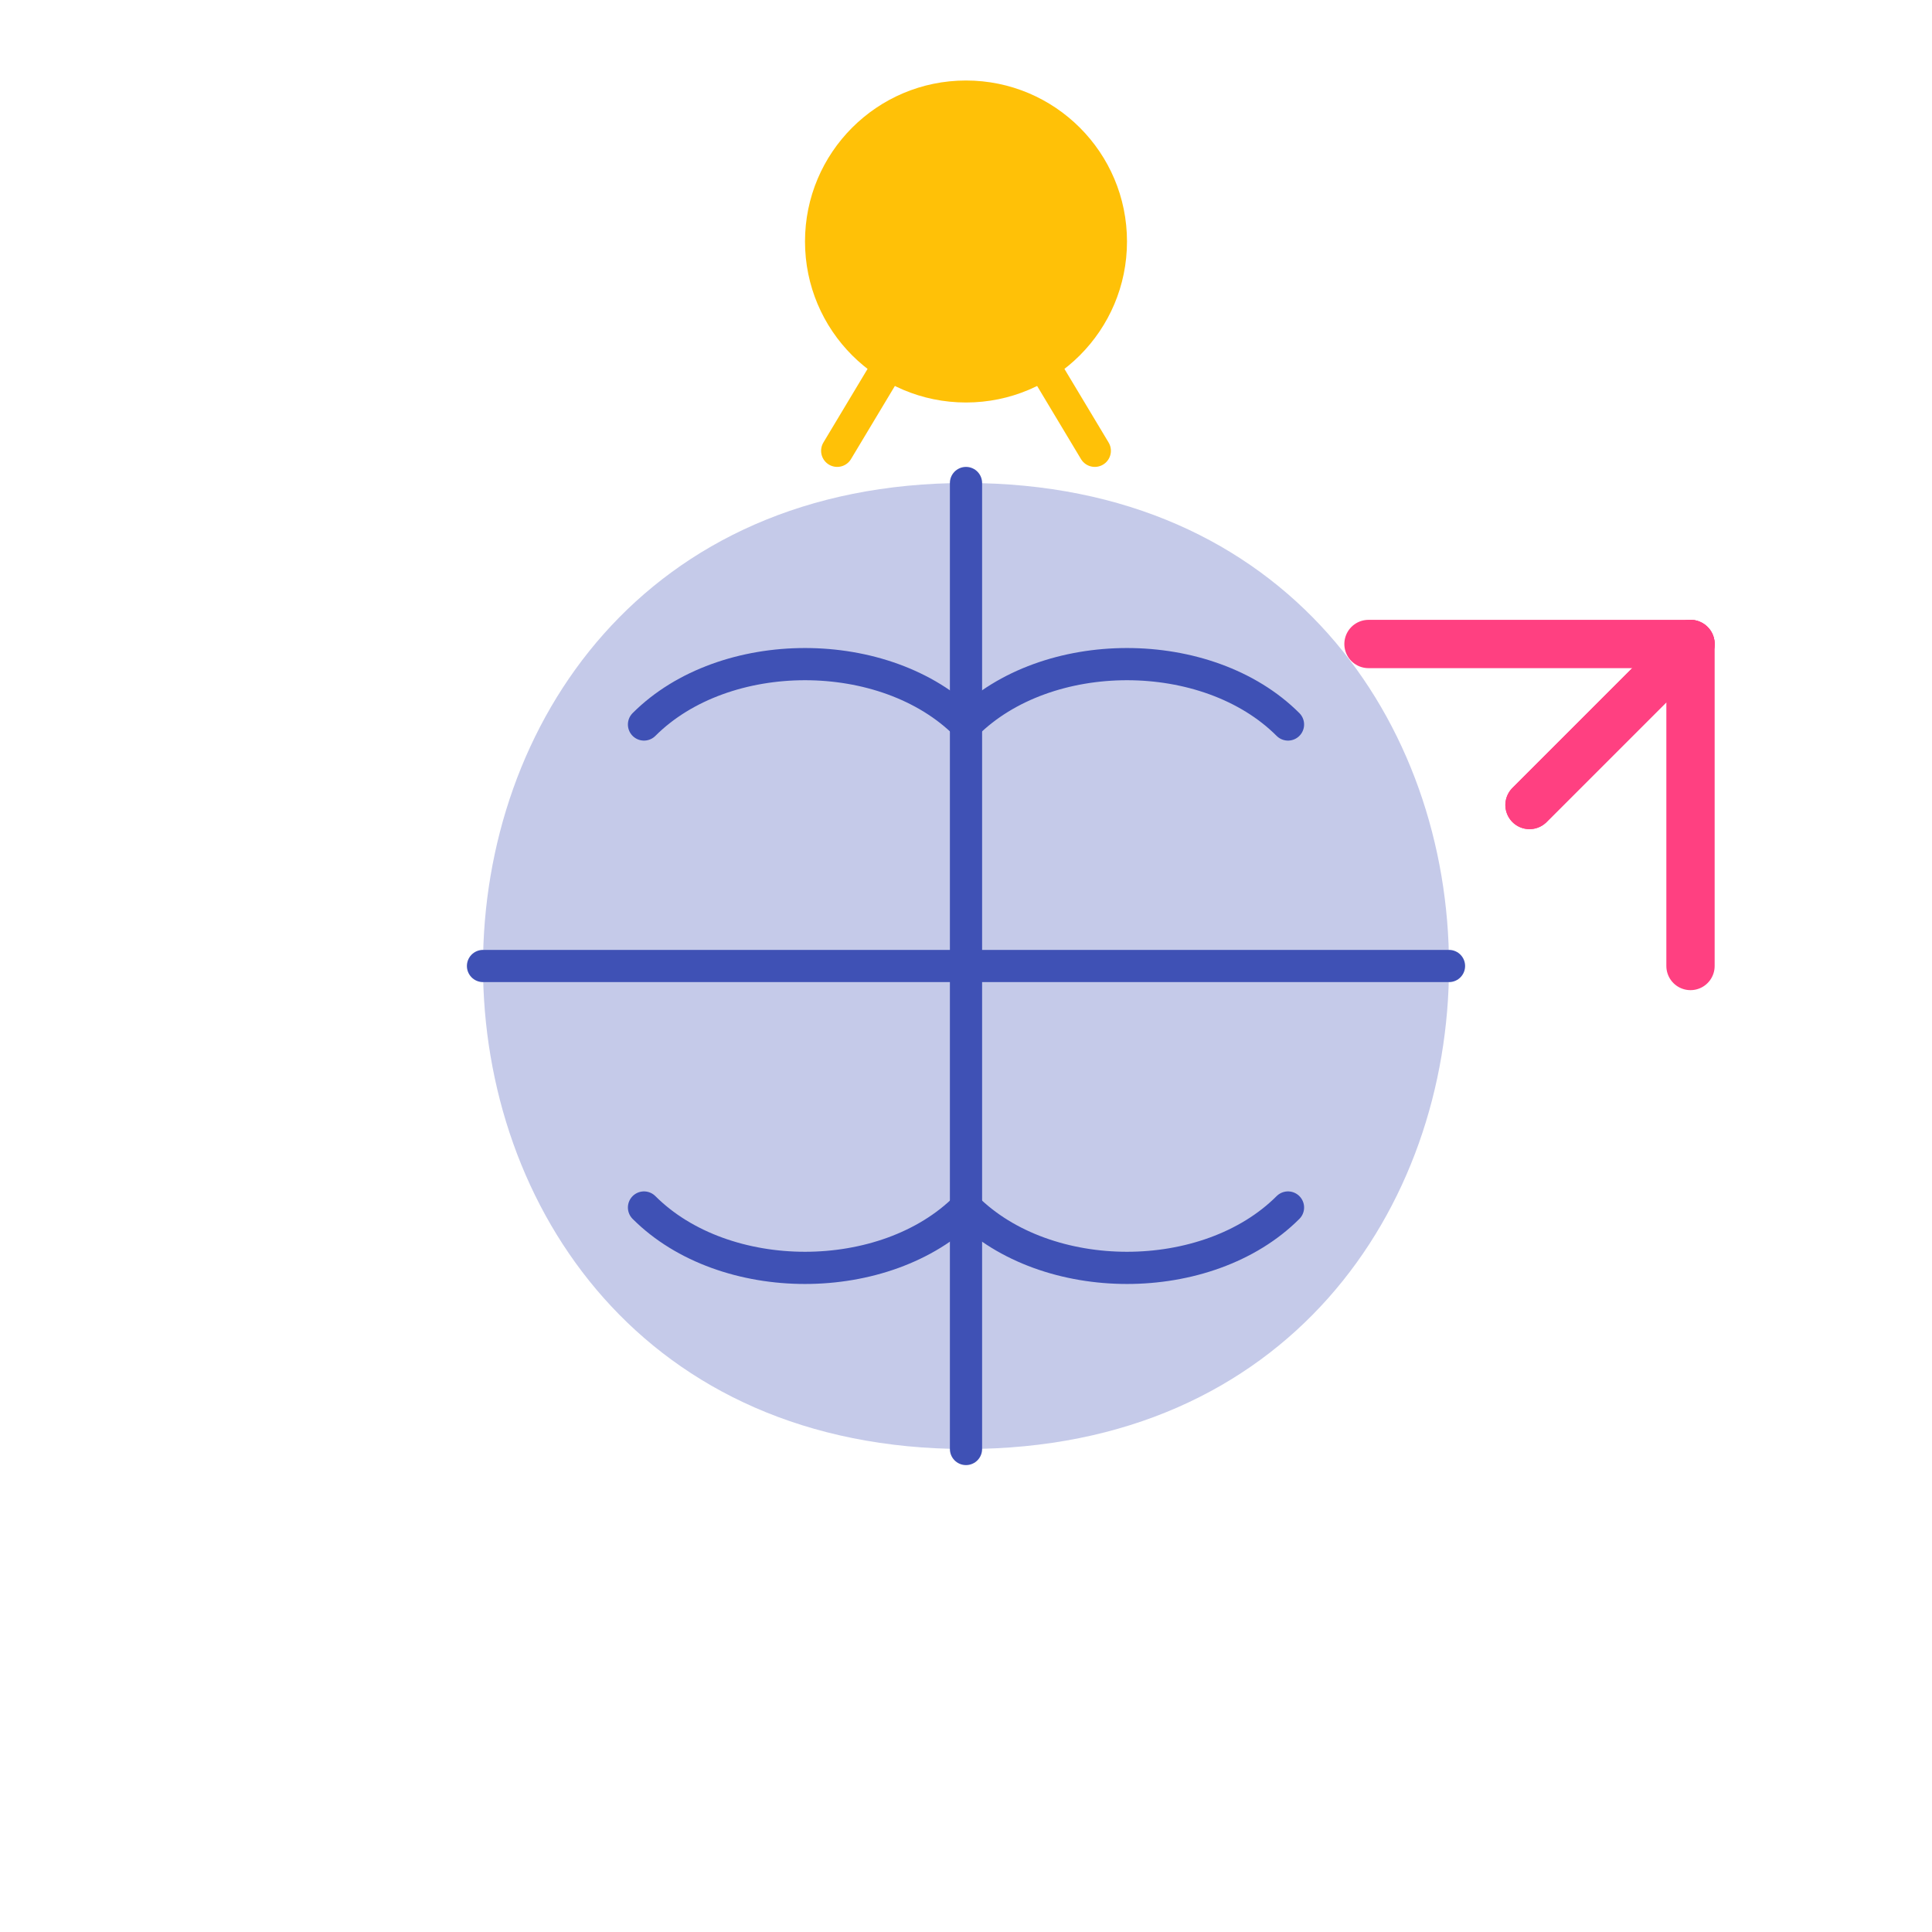 <svg width="120" height="120" viewBox="0 0 120 120" fill="none" xmlns="http://www.w3.org/2000/svg">
  <!-- Personal Development Icon -->
  
  <!-- Brain -->
  <path d="M60 30C40 30 30 45 30 60C30 75 40 90 60 90C80 90 90 75 90 60C90 45 80 30 60 30Z" fill="#C5CAE9"/>
  <path d="M60 30V90" stroke="#3F51B5" stroke-width="2" stroke-linecap="round"/>
  <path d="M30 60H90" stroke="#3F51B5" stroke-width="2" stroke-linecap="round"/>
  
  <!-- Brain convolutions -->
  <path d="M40 45C45 40 55 40 60 45" stroke="#3F51B5" stroke-width="2" stroke-linecap="round"/>
  <path d="M60 45C65 40 75 40 80 45" stroke="#3F51B5" stroke-width="2" stroke-linecap="round"/>
  <path d="M40 75C45 80 55 80 60 75" stroke="#3F51B5" stroke-width="2" stroke-linecap="round"/>
  <path d="M60 75C65 80 75 80 80 75" stroke="#3F51B5" stroke-width="2" stroke-linecap="round"/>
  
  <!-- Light bulb -->
  <circle cx="60" cy="15" r="10" fill="#FFC107"/>
  <path d="M55 23L52 28" stroke="#FFC107" stroke-width="2" stroke-linecap="round"/>
  <path d="M65 23L68 28" stroke="#FFC107" stroke-width="2" stroke-linecap="round"/>
  
  <!-- Growth arrow -->
  <path d="M95 50L105 40L105 60" stroke="#FF4081" stroke-width="3" stroke-linecap="round" stroke-linejoin="round"/>
  <path d="M95 50L105 40" stroke="#FF4081" stroke-width="3" stroke-linecap="round"/>
  <path d="M105 40L85 40" stroke="#FF4081" stroke-width="3" stroke-linecap="round"/>
</svg>
